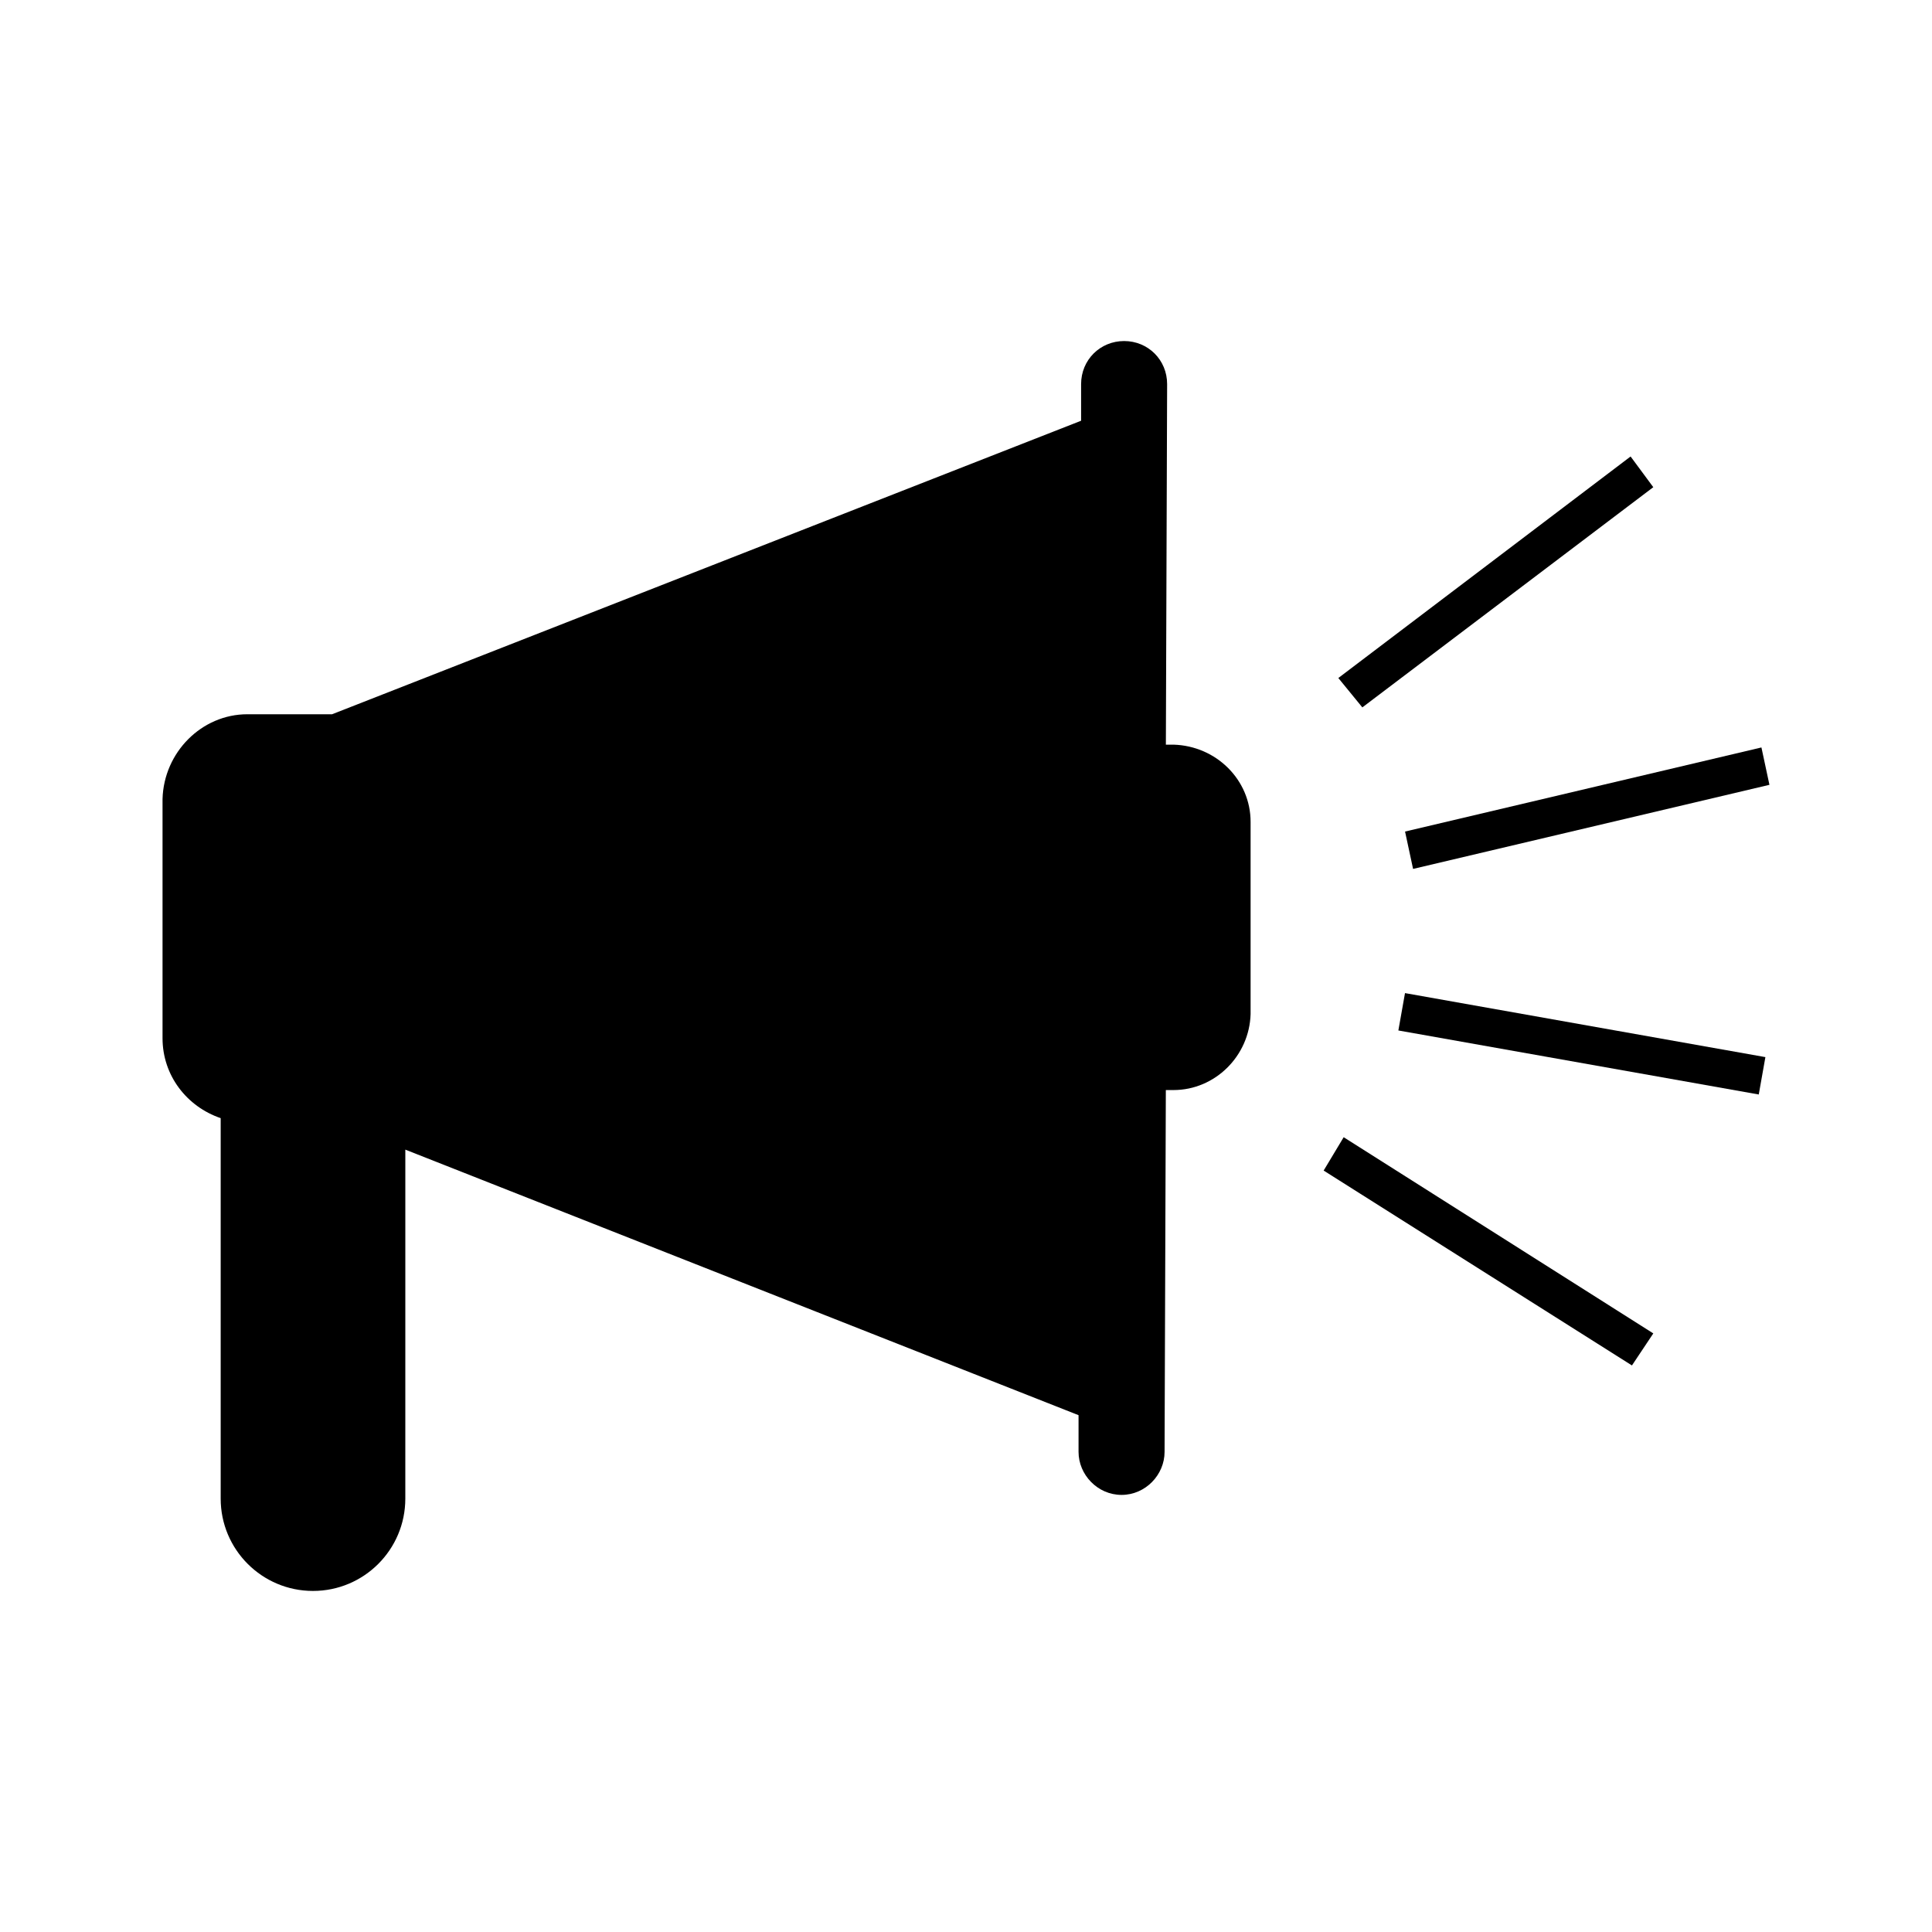 <?xml version="1.0" encoding="UTF-8"?>
<!-- Uploaded to: SVG Repo, www.svgrepo.com, Generator: SVG Repo Mixer Tools -->
<svg fill="#000000" width="800px" height="800px" version="1.1" viewBox="144 144 512 512" xmlns="http://www.w3.org/2000/svg">
 <g>
  <path d="m454.98 341.34h-2.012l0.332-95.559c0-6.379-5.027-11.402-11.395-11.402-6.375 0-11.402 5.023-11.402 11.402v9.719l-198.5 77.785h-22.461c-12.07 0-22.133 10.062-22.469 22.469v63.375c0 9.934 6.465 18.141 15.41 21.191v100.83c0 13.512 10.953 24.465 24.465 24.465s24.465-10.953 24.465-24.465l0.004-92.484 178.41 70.371v9.734c0 6.031 5.031 11.391 11.402 11.391 6.367 0 11.395-5.356 11.395-11.391l0.336-95.895h2.012c11.062 0 20.117-9.055 20.449-20.117v-50.973c0-11.062-9.043-20.117-20.449-20.449z"/>
  <path d="m582.14 273.11-6.016-8.137-77.453 58.707 6.363 7.785z"/>
  <path d="m518.48 374.27 94.438-22.285-2.121-9.902-94.445 22.285z"/>
  <path d="m610.09 434.05-95.508-16.965 1.758-9.902 95.508 16.965z"/>
  <path d="m494.78 454.21 81.703 51.648 5.66-8.492-82.055-51.992z"/>
 </g>
</svg>
